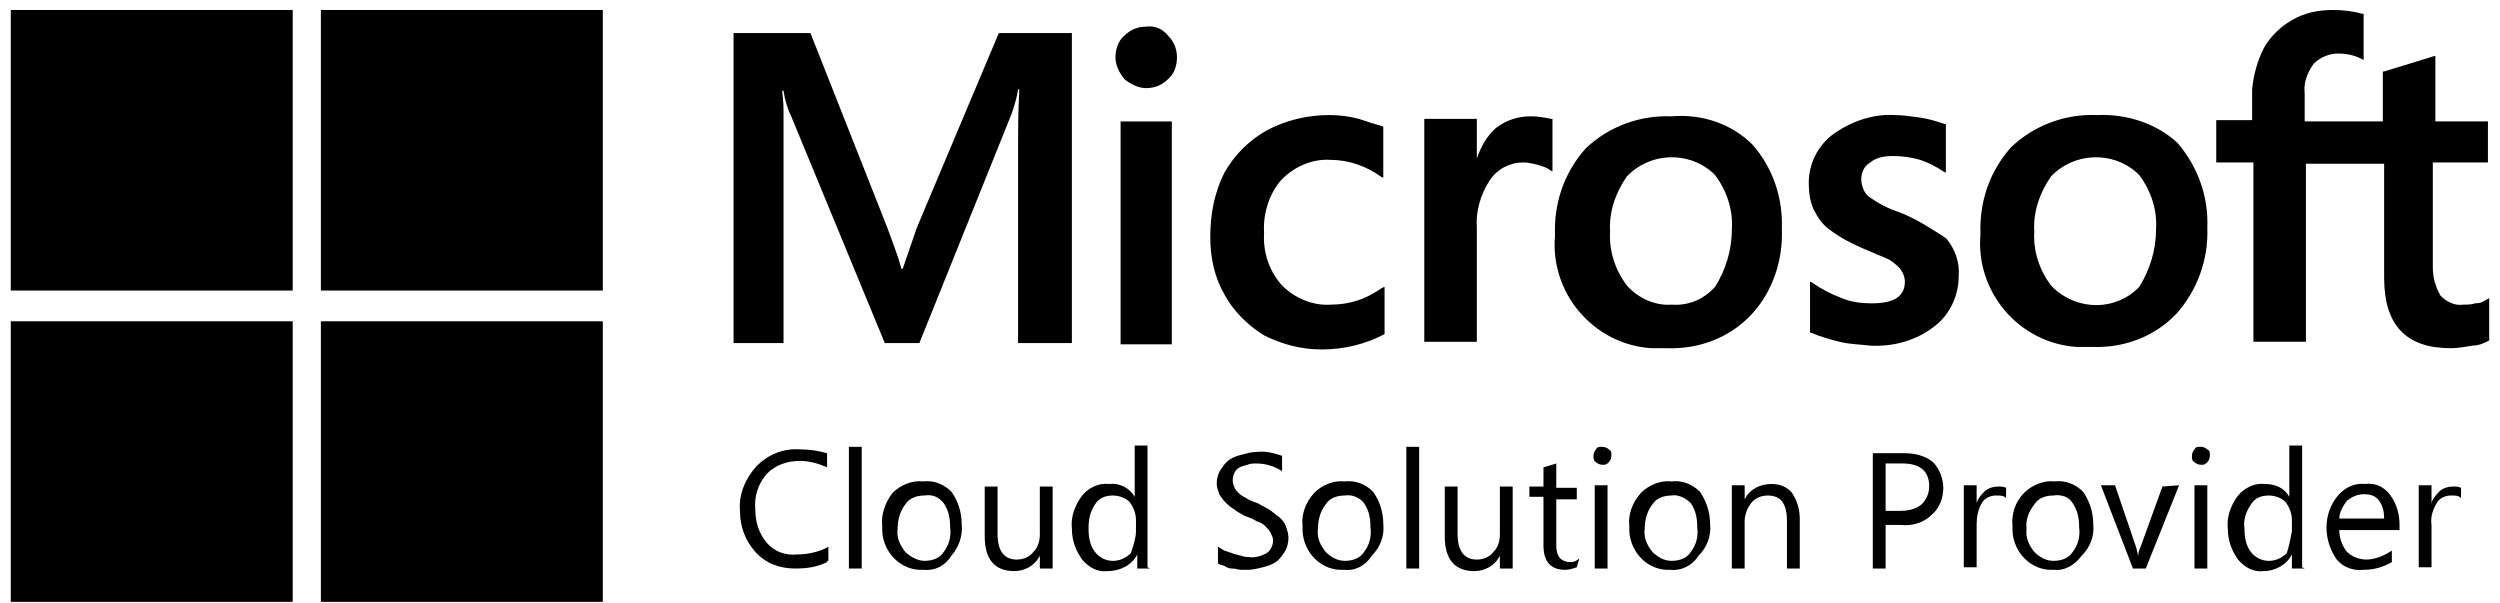 <svg width="116" height="28" viewBox="0 0 116 28" fill="none" xmlns="http://www.w3.org/2000/svg">
<path d="M42.54 10.568L41.886 12.471H41.827C41.648 11.817 41.41 11.222 41.173 10.568L37.605 1.533H34.037V15.918H36.356V5.1C36.356 4.684 36.297 4.386 36.297 4.208H36.356C36.416 4.624 36.535 5.04 36.713 5.397L41.054 15.918H42.659L46.94 5.278C47.059 4.921 47.178 4.565 47.238 4.149H47.297C47.238 5.219 47.238 6.17 47.238 6.764V15.918H49.735V1.533H46.346L42.54 10.568ZM51.995 5.635H54.373V15.978H51.995V5.635ZM53.184 1.236C52.827 1.236 52.47 1.355 52.173 1.652C51.876 1.89 51.757 2.306 51.757 2.663C51.757 3.019 51.935 3.376 52.173 3.673C52.47 3.911 52.827 4.089 53.184 4.089C53.541 4.089 53.898 3.97 54.195 3.673C54.492 3.435 54.611 3.019 54.611 2.663C54.611 2.306 54.492 1.949 54.195 1.652C53.957 1.355 53.6 1.177 53.184 1.236ZM63.055 5.516C62.579 5.397 62.163 5.338 61.687 5.338C60.676 5.338 59.665 5.575 58.773 6.051C57.941 6.526 57.287 7.18 56.811 8.012C56.336 8.963 56.157 9.974 56.157 10.985C56.157 11.936 56.336 12.827 56.811 13.659C57.227 14.432 57.882 15.086 58.654 15.562C59.487 15.978 60.379 16.215 61.33 16.215C62.341 16.215 63.352 15.978 64.244 15.502V13.303L64.125 13.362C63.768 13.6 63.352 13.838 62.936 13.957C62.579 14.075 62.163 14.135 61.746 14.135C60.914 14.194 60.082 13.838 59.487 13.243C58.892 12.589 58.595 11.698 58.654 10.806C58.595 9.915 58.892 8.963 59.487 8.31C60.082 7.715 60.914 7.359 61.746 7.418C62.579 7.418 63.411 7.715 64.066 8.191L64.184 8.25V5.872C63.768 5.754 63.411 5.635 63.055 5.516ZM71.023 5.397C70.428 5.397 69.893 5.575 69.417 5.932C69.001 6.289 68.704 6.824 68.525 7.359V5.516H66.087V15.859H68.525V10.568C68.466 9.796 68.704 9.023 69.12 8.369C69.477 7.834 70.071 7.537 70.666 7.537C70.904 7.537 71.142 7.596 71.379 7.656C71.558 7.715 71.796 7.775 71.915 7.894L72.034 7.953V5.516H71.974C71.677 5.456 71.379 5.397 71.023 5.397ZM77.564 5.397C76.077 5.338 74.65 5.872 73.579 6.883C72.569 8.012 72.093 9.439 72.152 10.925C71.915 13.6 73.936 15.978 76.612 16.156C76.85 16.156 77.088 16.156 77.326 16.156C78.812 16.215 80.239 15.681 81.25 14.611C82.261 13.541 82.737 12.055 82.677 10.628C82.737 9.201 82.261 7.775 81.31 6.705C80.358 5.754 78.991 5.278 77.564 5.397ZM79.585 13.303C79.05 13.897 78.337 14.194 77.564 14.135C76.79 14.194 76.017 13.838 75.482 13.243C74.947 12.53 74.65 11.638 74.709 10.747C74.65 9.855 74.947 8.963 75.482 8.191C76.553 7.061 78.337 7.002 79.466 8.012C79.526 8.072 79.526 8.072 79.585 8.131C80.12 8.845 80.418 9.736 80.358 10.628C80.358 11.638 80.061 12.53 79.585 13.303ZM88.148 9.855C87.613 9.677 87.137 9.439 86.661 9.082C86.483 8.904 86.364 8.607 86.364 8.31C86.364 8.012 86.483 7.715 86.78 7.537C87.078 7.299 87.434 7.24 87.85 7.24C88.267 7.24 88.683 7.299 89.099 7.418C89.456 7.537 89.813 7.715 90.169 7.953L90.288 8.012V5.754H90.229C89.872 5.635 89.515 5.516 89.099 5.456C88.624 5.397 88.267 5.338 87.91 5.338C86.899 5.278 85.888 5.635 85.056 6.229C84.342 6.764 83.926 7.596 83.926 8.488C83.926 8.904 83.985 9.38 84.164 9.736C84.342 10.093 84.58 10.45 84.937 10.687C85.412 11.044 85.888 11.282 86.423 11.52C86.959 11.757 87.434 11.936 87.672 12.055C87.85 12.173 88.088 12.352 88.207 12.53C88.326 12.708 88.386 12.887 88.386 13.065C88.386 13.778 87.85 14.075 86.84 14.075C86.364 14.075 85.888 14.016 85.472 13.838C84.996 13.659 84.521 13.422 84.104 13.124L83.985 13.065V15.443H84.045C84.461 15.621 84.877 15.74 85.353 15.859C85.829 15.978 86.305 15.978 86.78 16.037C87.85 16.097 88.921 15.799 89.753 15.146C90.467 14.611 90.883 13.719 90.883 12.827C90.942 12.173 90.705 11.52 90.288 11.044C89.634 10.628 88.921 10.152 88.148 9.855ZM97.305 5.338C95.818 5.278 94.391 5.813 93.321 6.824C92.31 7.953 91.835 9.38 91.894 10.866C91.656 13.541 93.678 15.918 96.354 16.097C96.591 16.097 96.829 16.097 97.067 16.097C98.554 16.156 99.981 15.621 100.992 14.551C101.943 13.481 102.478 12.055 102.419 10.568C102.478 9.142 102.003 7.775 101.051 6.645C100.1 5.754 98.732 5.278 97.305 5.338ZM99.267 13.303C98.197 14.432 96.413 14.432 95.283 13.362C95.224 13.303 95.224 13.303 95.164 13.243C94.629 12.53 94.332 11.638 94.391 10.747C94.332 9.855 94.629 8.963 95.164 8.191C96.235 7.061 98.019 7.002 99.148 8.012C99.208 8.072 99.208 8.072 99.267 8.131C99.802 8.845 100.1 9.736 100.04 10.628C100.04 11.638 99.743 12.53 99.267 13.303Z" fill="#737373" style="fill:#737373;fill:color(display-p3 0.451 0.451 0.451);fill-opacity:1;"/>
<path d="M115.44 7.596V5.634H113.002V2.603H112.943L110.624 3.316H110.564V5.634H106.937V4.327C106.877 3.851 107.056 3.376 107.353 2.959C107.65 2.662 108.067 2.484 108.483 2.484C108.84 2.484 109.196 2.543 109.553 2.722L109.672 2.781V0.641H109.613C109.196 0.522 108.721 0.463 108.245 0.463C107.591 0.463 106.937 0.582 106.342 0.938C105.807 1.236 105.331 1.711 105.034 2.246C104.737 2.841 104.558 3.494 104.499 4.148V5.575H102.834V7.537H104.558V15.858H106.996V7.596H110.624V12.886C110.624 15.086 111.634 16.156 113.716 16.156C114.072 16.156 114.37 16.096 114.726 16.037C115.024 16.037 115.262 15.918 115.499 15.799V13.837L115.381 13.897C115.202 14.016 115.083 14.075 114.845 14.075C114.667 14.135 114.489 14.135 114.31 14.135C113.894 14.194 113.537 14.016 113.24 13.719C113.002 13.302 112.883 12.886 112.883 12.411V7.537H115.44V7.596Z" fill="#737373" style="fill:#737373;fill:color(display-p3 0.451 0.451 0.451);fill-opacity:1;"/>
<path d="M0.5 0.463H13.582V13.481H0.5V0.463Z" fill="#F25022" style="fill:#F25022;fill:color(display-p3 0.949 0.314 0.133);fill-opacity:1;"/>
<path d="M14.889 0.463H27.97V13.481H14.889V0.463Z" fill="#7FBA00" style="fill:#7FBA00;fill:color(display-p3 0.498 0.729 0);fill-opacity:1;"/>
<path d="M0.5 14.908H13.582V27.926H0.5V14.908Z" fill="#00A4EF" style="fill:#00A4EF;fill:color(display-p3 0 0.643 0.937);fill-opacity:1;"/>
<path d="M14.889 14.908H27.97V27.926H14.889V14.908Z" fill="#FFB900" style="fill:#FFB900;fill:color(display-p3 1 0.726 0);fill-opacity:1;"/>
<path d="M38.377 26.082C37.901 26.32 37.426 26.379 36.891 26.379C36.177 26.379 35.523 26.142 35.047 25.607C34.572 25.072 34.334 24.418 34.334 23.704C34.274 22.932 34.572 22.218 35.107 21.624C35.642 21.089 36.355 20.792 37.128 20.851C37.545 20.851 37.961 20.911 38.377 21.03V21.683C37.961 21.505 37.545 21.386 37.128 21.386C36.534 21.386 35.999 21.565 35.582 21.981C35.166 22.456 34.988 23.051 35.047 23.645C35.047 24.239 35.226 24.774 35.582 25.191C35.939 25.607 36.474 25.785 37.01 25.726C37.485 25.726 38.02 25.607 38.437 25.369V26.023H38.377V26.082Z" fill="#737373" style="fill:#737373;fill:color(display-p3 0.451 0.451 0.451);fill-opacity:1;"/>
<path d="M39.983 26.379H39.389V20.732H39.983V26.379Z" fill="#737373" style="fill:#737373;fill:color(display-p3 0.451 0.451 0.451);fill-opacity:1;"/>
<path d="M42.838 26.439C41.827 26.498 40.995 25.666 40.935 24.656C40.935 24.596 40.935 24.537 40.935 24.418C40.876 23.883 41.054 23.348 41.411 22.872C41.768 22.516 42.303 22.278 42.838 22.337C43.314 22.278 43.789 22.456 44.146 22.813C44.443 23.229 44.622 23.764 44.622 24.299C44.681 24.834 44.503 25.369 44.146 25.785C43.849 26.261 43.373 26.498 42.838 26.439ZM42.897 22.991C42.541 22.991 42.184 23.11 42.005 23.407C41.768 23.705 41.649 24.121 41.649 24.537C41.589 24.953 41.768 25.31 42.005 25.607C42.243 25.845 42.6 26.023 42.897 26.023C43.254 26.023 43.611 25.904 43.789 25.607C44.027 25.31 44.146 24.893 44.087 24.477C44.087 24.061 44.027 23.705 43.789 23.348C43.551 23.051 43.254 22.932 42.897 22.991Z" fill="#737373" style="fill:#737373;fill:color(display-p3 0.451 0.451 0.451);fill-opacity:1;"/>
<path d="M48.843 26.381H48.248V25.786C48.01 26.262 47.535 26.499 47.059 26.499C46.167 26.499 45.691 25.964 45.691 24.894V22.576H46.286V24.776C46.286 25.548 46.583 25.964 47.178 25.964C47.475 25.964 47.773 25.846 47.951 25.608C48.189 25.37 48.248 25.073 48.248 24.776V22.576H48.843V26.381Z" fill="#737373" style="fill:#737373;fill:color(display-p3 0.451 0.451 0.451);fill-opacity:1;"/>
<path d="M53.363 26.38H52.769V25.726C52.531 26.202 51.995 26.499 51.401 26.499C50.925 26.559 50.509 26.321 50.212 25.964C49.914 25.548 49.736 25.073 49.736 24.538C49.676 24.003 49.855 23.468 50.212 22.992C50.509 22.635 50.985 22.398 51.46 22.457C51.936 22.398 52.412 22.635 52.65 23.052V20.674H53.244V26.321L53.363 26.38ZM52.709 24.657V24.122C52.709 23.824 52.59 23.527 52.412 23.289C52.233 23.111 51.936 22.992 51.639 22.992C51.282 22.992 50.985 23.111 50.806 23.408C50.568 23.765 50.509 24.122 50.509 24.538C50.509 24.894 50.568 25.31 50.806 25.608C50.985 25.845 51.282 26.024 51.639 26.024C51.936 26.024 52.233 25.905 52.471 25.667C52.59 25.31 52.709 24.954 52.709 24.657Z" fill="#737373" style="fill:#737373;fill:color(display-p3 0.451 0.451 0.451);fill-opacity:1;"/>
<path d="M56.514 26.142V25.37C56.633 25.429 56.693 25.488 56.812 25.548L57.169 25.667C57.288 25.726 57.407 25.726 57.585 25.786C57.763 25.845 57.823 25.845 57.942 25.845C58.239 25.905 58.536 25.786 58.774 25.667C58.953 25.548 59.071 25.31 59.071 25.072C59.071 24.953 59.012 24.835 58.953 24.716C58.893 24.597 58.774 24.478 58.715 24.419C58.596 24.3 58.477 24.24 58.298 24.181C58.12 24.062 57.942 24.002 57.763 23.943C57.585 23.824 57.407 23.765 57.288 23.646C56.99 23.468 56.752 23.23 56.574 22.933C56.514 22.754 56.455 22.576 56.455 22.457C56.455 22.219 56.514 21.981 56.633 21.803C56.752 21.625 56.871 21.446 57.05 21.328C57.228 21.209 57.407 21.149 57.644 21.09C57.882 21.03 58.061 20.971 58.298 20.971C58.715 20.911 59.131 21.03 59.488 21.149V21.863C59.131 21.625 58.715 21.506 58.298 21.506C58.179 21.506 58.001 21.506 57.882 21.565C57.704 21.625 57.644 21.625 57.525 21.684C57.407 21.744 57.347 21.803 57.288 21.922C57.169 22.16 57.169 22.398 57.288 22.635C57.347 22.754 57.407 22.814 57.466 22.873C57.585 22.992 57.704 23.051 57.823 23.111C58.001 23.23 58.179 23.289 58.358 23.349C58.536 23.468 58.715 23.527 58.893 23.646C59.071 23.765 59.19 23.884 59.369 24.002C59.488 24.121 59.607 24.24 59.666 24.419C59.725 24.597 59.785 24.775 59.785 24.953C59.785 25.191 59.725 25.429 59.607 25.607C59.488 25.786 59.369 25.964 59.19 26.083C59.012 26.202 58.834 26.261 58.596 26.321C58.358 26.38 58.12 26.44 57.882 26.44H57.585C57.466 26.44 57.347 26.38 57.169 26.38C56.99 26.38 56.931 26.321 56.812 26.261C56.693 26.202 56.574 26.202 56.514 26.142Z" fill="#737373" style="fill:#737373;fill:color(display-p3 0.451 0.451 0.451);fill-opacity:1;"/>
<path d="M62.342 26.439C61.331 26.498 60.498 25.666 60.439 24.656C60.439 24.596 60.439 24.537 60.439 24.418C60.379 23.883 60.558 23.348 60.974 22.872C61.331 22.516 61.866 22.278 62.401 22.337C62.877 22.278 63.352 22.456 63.709 22.813C64.007 23.229 64.185 23.764 64.185 24.299C64.245 24.834 64.066 25.369 63.65 25.785C63.352 26.261 62.877 26.498 62.342 26.439ZM62.401 22.991C62.044 22.991 61.688 23.11 61.509 23.407C61.271 23.705 61.152 24.121 61.152 24.537C61.093 24.953 61.271 25.31 61.509 25.607C61.747 25.845 62.044 26.023 62.401 26.023C62.758 26.023 63.115 25.904 63.293 25.607C63.531 25.31 63.65 24.893 63.59 24.477C63.59 24.061 63.531 23.705 63.293 23.348C63.115 23.11 62.758 22.932 62.401 22.991Z" fill="#737373" style="fill:#737373;fill:color(display-p3 0.451 0.451 0.451);fill-opacity:1;"/>
<path d="M65.849 26.379H65.254V20.732H65.849V26.379Z" fill="#737373" style="fill:#737373;fill:color(display-p3 0.451 0.451 0.451);fill-opacity:1;"/>
<path d="M70.189 26.381H69.594V25.786C69.356 26.262 68.88 26.499 68.405 26.499C67.513 26.499 67.037 25.964 67.037 24.894V22.576H67.632V24.776C67.632 25.548 67.929 25.964 68.524 25.964C68.821 25.964 69.118 25.846 69.297 25.608C69.534 25.37 69.594 25.073 69.594 24.776V22.576H70.189V26.381Z" fill="#737373" style="fill:#737373;fill:color(display-p3 0.451 0.451 0.451);fill-opacity:1;"/>
<path d="M73.163 26.321C72.985 26.38 72.806 26.44 72.628 26.44C71.974 26.44 71.617 26.083 71.617 25.31V23.051H70.963V22.576H71.617V21.684L72.212 21.506V22.635H73.163V23.17H72.212V25.37C72.212 25.548 72.271 25.786 72.39 25.905C72.509 26.023 72.687 26.083 72.866 26.083C73.044 26.083 73.163 26.023 73.282 25.905L73.163 26.321Z" fill="#737373" style="fill:#737373;fill:color(display-p3 0.451 0.451 0.451);fill-opacity:1;"/>
<path d="M74.352 21.565C74.233 21.565 74.114 21.505 74.055 21.446C73.936 21.386 73.936 21.267 73.936 21.148C73.936 21.03 73.995 20.911 74.055 20.851C74.114 20.732 74.173 20.732 74.352 20.732C74.471 20.732 74.59 20.792 74.649 20.851C74.768 20.911 74.768 20.97 74.768 21.148C74.768 21.327 74.649 21.505 74.471 21.565C74.411 21.565 74.411 21.565 74.352 21.565ZM74.59 26.379H73.995V22.516H74.59V26.379Z" fill="#737373" style="fill:#737373;fill:color(display-p3 0.451 0.451 0.451);fill-opacity:1;"/>
<path d="M77.504 26.439C76.493 26.498 75.66 25.666 75.601 24.656C75.601 24.596 75.601 24.537 75.601 24.418C75.541 23.883 75.72 23.348 76.136 22.872C76.493 22.516 77.028 22.278 77.563 22.337C78.039 22.278 78.515 22.456 78.871 22.813C79.169 23.229 79.347 23.764 79.347 24.299C79.407 24.834 79.228 25.369 78.812 25.785C78.515 26.261 77.98 26.498 77.504 26.439ZM77.563 22.991C77.207 22.991 76.85 23.11 76.671 23.407C76.433 23.705 76.314 24.121 76.314 24.537C76.255 24.953 76.433 25.31 76.671 25.607C76.909 25.845 77.207 26.023 77.563 26.023C77.92 26.023 78.277 25.904 78.455 25.607C78.693 25.31 78.812 24.893 78.752 24.477C78.752 24.061 78.693 23.705 78.455 23.348C78.217 23.11 77.861 22.932 77.563 22.991Z" fill="#737373" style="fill:#737373;fill:color(display-p3 0.451 0.451 0.451);fill-opacity:1;"/>
<path d="M83.509 26.38H82.914V24.181C82.914 23.349 82.617 22.992 82.022 22.992C81.725 22.992 81.428 23.111 81.249 23.349C81.071 23.586 80.952 23.884 80.952 24.181V26.38H80.357V22.517H80.952V23.17C81.19 22.695 81.666 22.457 82.201 22.457C82.558 22.457 82.914 22.576 83.152 22.873C83.39 23.23 83.509 23.646 83.509 24.062V26.38Z" fill="#737373" style="fill:#737373;fill:color(display-p3 0.451 0.451 0.451);fill-opacity:1;"/>
<path d="M87.493 24.358V26.379H86.898V21.029H88.385C88.861 21.029 89.336 21.148 89.693 21.445C89.99 21.743 90.169 22.218 90.169 22.634C90.169 23.11 89.99 23.585 89.634 23.883C89.277 24.239 88.742 24.418 88.207 24.358H87.493ZM87.493 21.564V23.704H88.147C88.504 23.704 88.861 23.645 89.158 23.407C89.396 23.169 89.515 22.872 89.515 22.575C89.515 21.861 89.099 21.505 88.266 21.505H87.493V21.564Z" fill="#737373" style="fill:#737373;fill:color(display-p3 0.451 0.451 0.451);fill-opacity:1;"/>
<path d="M93.083 23.11C92.964 22.991 92.846 22.991 92.608 22.991C92.37 22.991 92.073 23.11 91.954 23.348C91.775 23.645 91.716 24.002 91.716 24.358V26.32H91.121V22.516H91.716V23.348C91.775 23.11 91.954 22.932 92.132 22.753C92.31 22.634 92.489 22.575 92.727 22.575C92.846 22.575 92.964 22.575 93.083 22.634V23.11Z" fill="#737373" style="fill:#737373;fill:color(display-p3 0.451 0.451 0.451);fill-opacity:1;"/>
<path d="M95.283 26.439C94.272 26.498 93.44 25.666 93.38 24.656C93.38 24.596 93.38 24.537 93.38 24.418C93.321 23.883 93.499 23.288 93.915 22.872C94.272 22.516 94.807 22.278 95.343 22.337C95.818 22.278 96.294 22.456 96.651 22.813C96.948 23.229 97.126 23.764 97.126 24.299C97.186 24.834 97.007 25.369 96.591 25.785C96.234 26.261 95.759 26.498 95.283 26.439ZM95.283 22.991C94.926 22.991 94.57 23.11 94.391 23.407C94.153 23.705 93.975 24.121 94.034 24.537C93.975 24.953 94.153 25.31 94.391 25.607C94.629 25.845 94.926 26.023 95.283 26.023C95.64 26.023 95.997 25.904 96.175 25.607C96.413 25.31 96.532 24.893 96.472 24.477C96.472 24.061 96.413 23.705 96.175 23.348C95.997 23.051 95.64 22.932 95.283 22.991Z" fill="#737373" style="fill:#737373;fill:color(display-p3 0.451 0.451 0.451);fill-opacity:1;"/>
<path d="M101.11 22.516L99.564 26.379H98.969L97.482 22.516H98.136L99.088 25.309C99.147 25.488 99.207 25.726 99.207 25.844C99.207 25.666 99.266 25.488 99.326 25.369L100.337 22.575L101.11 22.516Z" fill="#737373" style="fill:#737373;fill:color(display-p3 0.451 0.451 0.451);fill-opacity:1;"/>
<path d="M102.121 21.565C102.002 21.565 101.883 21.505 101.824 21.446C101.705 21.386 101.705 21.267 101.705 21.148C101.705 21.03 101.765 20.911 101.824 20.851C101.883 20.732 101.943 20.732 102.121 20.732C102.24 20.732 102.359 20.792 102.419 20.851C102.538 20.911 102.538 20.97 102.538 21.148C102.538 21.327 102.419 21.505 102.24 21.565C102.181 21.565 102.181 21.565 102.121 21.565ZM102.419 26.379H101.824V22.516H102.419V26.379Z" fill="#737373" style="fill:#737373;fill:color(display-p3 0.451 0.451 0.451);fill-opacity:1;"/>
<path d="M106.938 26.38H106.344V25.726C106.106 26.202 105.571 26.499 105.036 26.499C104.56 26.559 104.144 26.321 103.846 25.964C103.549 25.548 103.371 25.073 103.371 24.538C103.311 24.003 103.49 23.468 103.846 22.992C104.144 22.635 104.619 22.398 105.095 22.457C105.571 22.457 105.987 22.635 106.225 23.052V20.674H106.819V26.321L106.938 26.38ZM106.344 24.657V24.122C106.344 23.824 106.225 23.527 106.046 23.289C105.868 23.111 105.571 22.992 105.273 22.992C104.917 22.992 104.619 23.111 104.441 23.408C104.203 23.765 104.084 24.122 104.144 24.538C104.144 24.894 104.203 25.31 104.441 25.608C104.619 25.845 104.917 26.024 105.273 26.024C105.571 26.024 105.868 25.905 106.106 25.667C106.225 25.31 106.284 24.954 106.344 24.657Z" fill="#737373" style="fill:#737373;fill:color(display-p3 0.451 0.451 0.451);fill-opacity:1;"/>
<path d="M111.22 24.596H108.544C108.544 24.953 108.663 25.31 108.901 25.607C109.138 25.845 109.495 25.963 109.793 25.963C110.209 25.963 110.625 25.785 110.982 25.547V26.082C110.566 26.32 110.149 26.439 109.674 26.439C109.198 26.498 108.722 26.32 108.425 25.963C108.128 25.547 107.949 25.012 107.949 24.477C107.949 23.942 108.128 23.407 108.484 22.991C108.782 22.635 109.257 22.397 109.733 22.456C110.209 22.397 110.625 22.575 110.922 22.991C111.22 23.407 111.339 23.883 111.339 24.359V24.596H111.22ZM110.625 24.061C110.625 23.764 110.566 23.467 110.387 23.229C110.209 22.991 109.971 22.932 109.674 22.932C109.376 22.932 109.138 23.051 108.901 23.229C108.722 23.467 108.544 23.764 108.544 24.061H110.625Z" fill="#737373" style="fill:#737373;fill:color(display-p3 0.451 0.451 0.451);fill-opacity:1;"/>
<path d="M114.191 23.11C114.072 22.991 113.953 22.991 113.715 22.991C113.477 22.991 113.18 23.11 113.061 23.348C112.883 23.645 112.764 24.002 112.823 24.358V26.32H112.229V22.516H112.823V23.348C112.883 23.11 113.061 22.932 113.239 22.753C113.418 22.634 113.596 22.575 113.834 22.575C113.953 22.575 114.072 22.575 114.191 22.634V23.11Z" fill="#737373" style="fill:#737373;fill:color(display-p3 0.451 0.451 0.451);fill-opacity:1;"/>
</svg>
